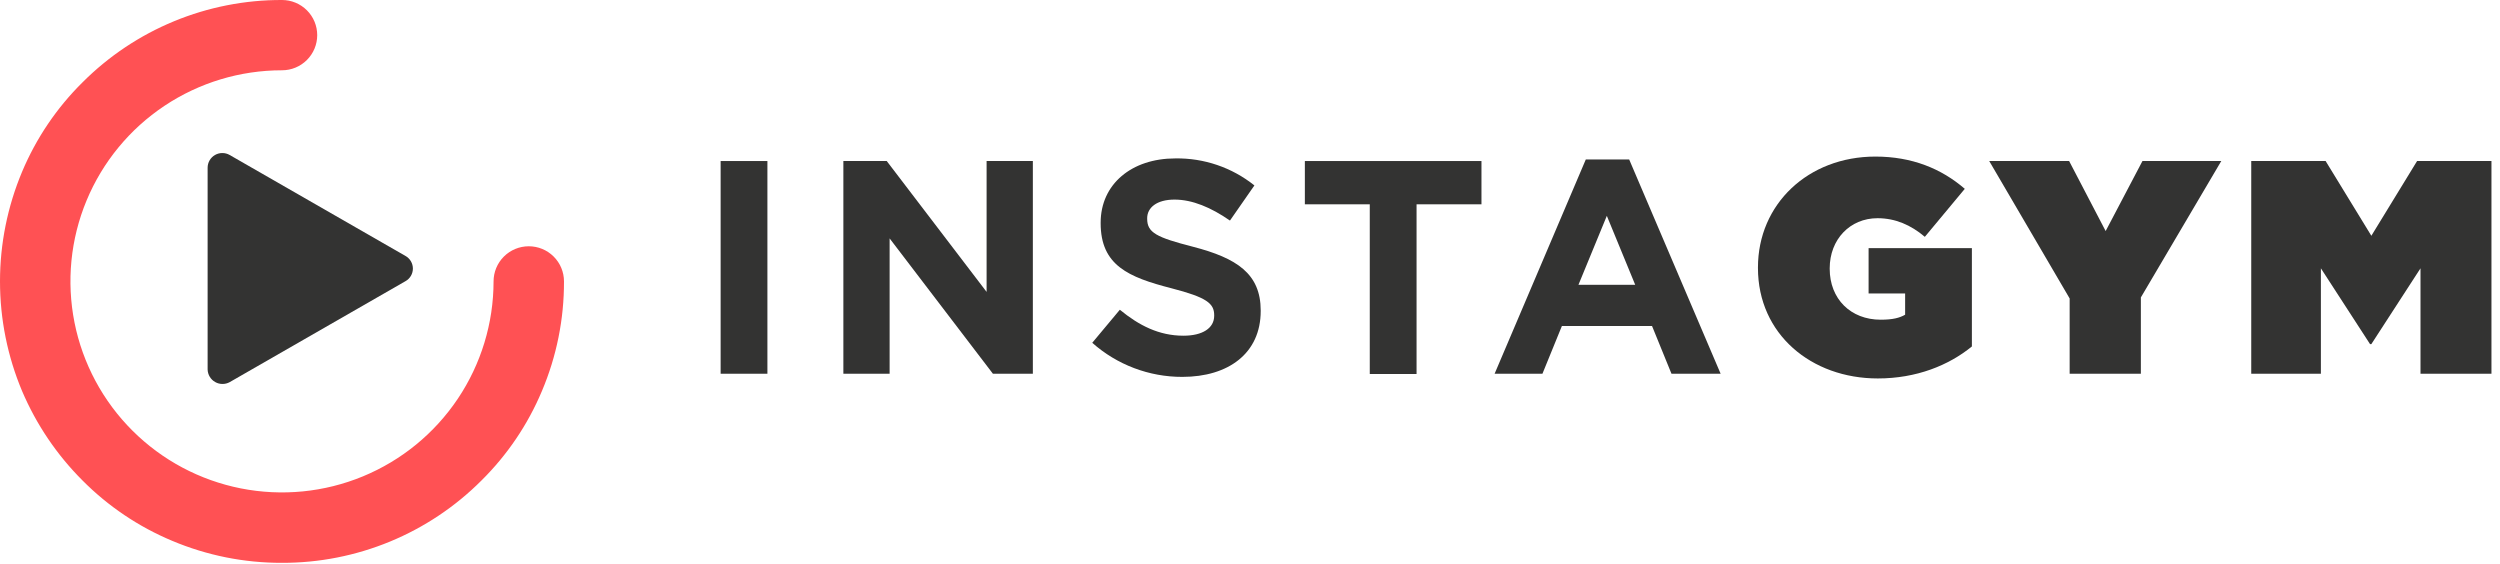<svg viewBox="0 0 678 153" fill="none" xmlns="http://www.w3.org/2000/svg">
<path d="M76.478 152.64C66.245 152.672 56.111 150.64 46.685 146.665C37.584 142.86 29.325 137.3 22.38 130.306C15.409 123.344 9.844 115.109 5.987 106.051C2.035 96.635 0 86.529 0 76.32C0 66.111 2.035 56.005 5.987 46.589C9.801 37.507 15.371 29.265 22.38 22.334C29.472 15.23 37.904 9.598 47.19 5.765C56.475 1.931 66.429 -0.028 76.478 0C77.732 0 78.974 0.247 80.133 0.726C81.291 1.205 82.344 1.907 83.231 2.792C84.118 3.677 84.822 4.728 85.302 5.884C85.782 7.04 86.029 8.28 86.029 9.531C86.029 10.783 85.782 12.022 85.302 13.179C84.822 14.335 84.118 15.386 83.231 16.271C82.344 17.156 81.291 17.858 80.133 18.337C78.974 18.816 77.732 19.062 76.478 19.062C65.13 19.058 54.036 22.414 44.599 28.704C35.163 34.995 27.809 43.937 23.467 54.4C19.125 64.862 17.991 76.375 20.208 87.482C22.425 98.588 27.894 108.788 35.922 116.791C43.947 124.793 54.167 130.241 65.293 132.448C76.419 134.654 87.95 133.52 98.43 129.189C108.911 124.858 117.869 117.524 124.174 108.114C130.479 98.704 133.847 87.64 133.854 76.32C133.854 73.792 134.86 71.368 136.651 69.581C138.442 67.793 140.872 66.789 143.404 66.789C145.938 66.789 148.367 67.793 150.158 69.581C151.949 71.368 152.955 73.792 152.955 76.32C152.988 86.532 150.951 96.645 146.968 106.051C143.155 115.133 137.584 123.375 130.575 130.306C123.484 137.41 115.051 143.042 105.766 146.875C96.481 150.708 86.526 152.668 76.478 152.64Z" fill="#FF5154"/>
<path d="M109.977 69.421L62.294 42.037C61.69 41.689 61.005 41.505 60.307 41.503C59.61 41.501 58.924 41.682 58.318 42.028C57.712 42.373 57.208 42.871 56.855 43.471C56.502 44.072 56.313 44.755 56.307 45.451V100.219C56.328 100.909 56.525 101.583 56.882 102.175C57.238 102.767 57.74 103.258 58.342 103.601C58.942 103.944 59.621 104.127 60.313 104.132C61.005 104.138 61.688 103.966 62.294 103.633L109.977 76.249C110.583 75.908 111.088 75.412 111.439 74.812C111.79 74.212 111.975 73.53 111.975 72.835C111.975 72.14 111.79 71.458 111.439 70.858C111.088 70.258 110.583 69.762 109.977 69.421Z" fill="#333332"/>
<path d="M195.364 43.672H208.122V101.357H195.435V43.672H195.364Z" fill="#333332"/>
<path d="M228.721 43.672H240.481L267.565 79.165V43.672H280.11V101.357H269.276L241.265 64.655V101.357H228.721V43.672Z" fill="#333332"/>
<path d="M296.217 92.964L303.701 84.002C308.904 88.27 314.321 91.044 320.949 91.044C326.153 91.044 329.289 88.981 329.289 85.638V85.496C329.289 82.295 327.293 80.659 317.671 78.17C306.053 75.182 298.498 71.982 298.498 60.53V60.388C298.498 49.932 306.908 42.962 318.74 42.962C326.528 42.834 334.117 45.425 340.194 50.288L333.565 59.819C328.433 56.262 323.373 54.129 318.526 54.129C313.679 54.129 311.114 56.334 311.114 59.179V59.321C311.114 63.091 313.608 64.371 323.587 66.931C335.347 69.99 341.903 74.186 341.903 84.215V84.358C341.903 95.809 333.137 102.211 320.665 102.211C311.653 102.234 302.949 98.942 296.217 92.964Z" fill="#333332"/>
<path d="M371.482 55.408H353.878V43.672H401.774V55.408H384.17V101.428H371.482V55.408Z" fill="#333332"/>
<path d="M430.07 43.246H441.831L466.634 101.357H453.306L448.032 88.412H423.586L418.309 101.357H405.338L430.07 43.246ZM443.47 77.245L435.773 58.538L428.073 77.245H443.47Z" fill="#333332"/>
<path d="M476.757 72.692V72.55C476.757 55.337 490.372 42.463 508.616 42.463C518.524 42.463 526.507 45.735 532.851 51.212L522.016 64.228C518.238 61.027 514.033 59.178 509.185 59.178C501.703 59.178 496.215 64.939 496.215 72.763V72.906C496.215 81.085 501.918 86.704 510.04 86.704C513.321 86.704 515.175 86.207 516.67 85.353V79.592H506.763V67.287H534.776V93.959C528.503 99.081 519.737 102.637 509.257 102.637C491.227 102.637 476.757 90.617 476.757 72.692Z" fill="#333332"/>
<path d="M561.289 80.943L539.477 43.672H561.146L571.053 62.663L581.033 43.672H602.412L580.603 80.659V101.357H561.289V80.943Z" fill="#333332"/>
<path d="M610.537 43.672H630.71L643.112 63.944L655.513 43.672H675.683V101.357H656.44V72.764L643.112 93.32H642.754L629.426 72.764V101.357H610.537V43.672Z" fill="#333332"/>
</svg>
